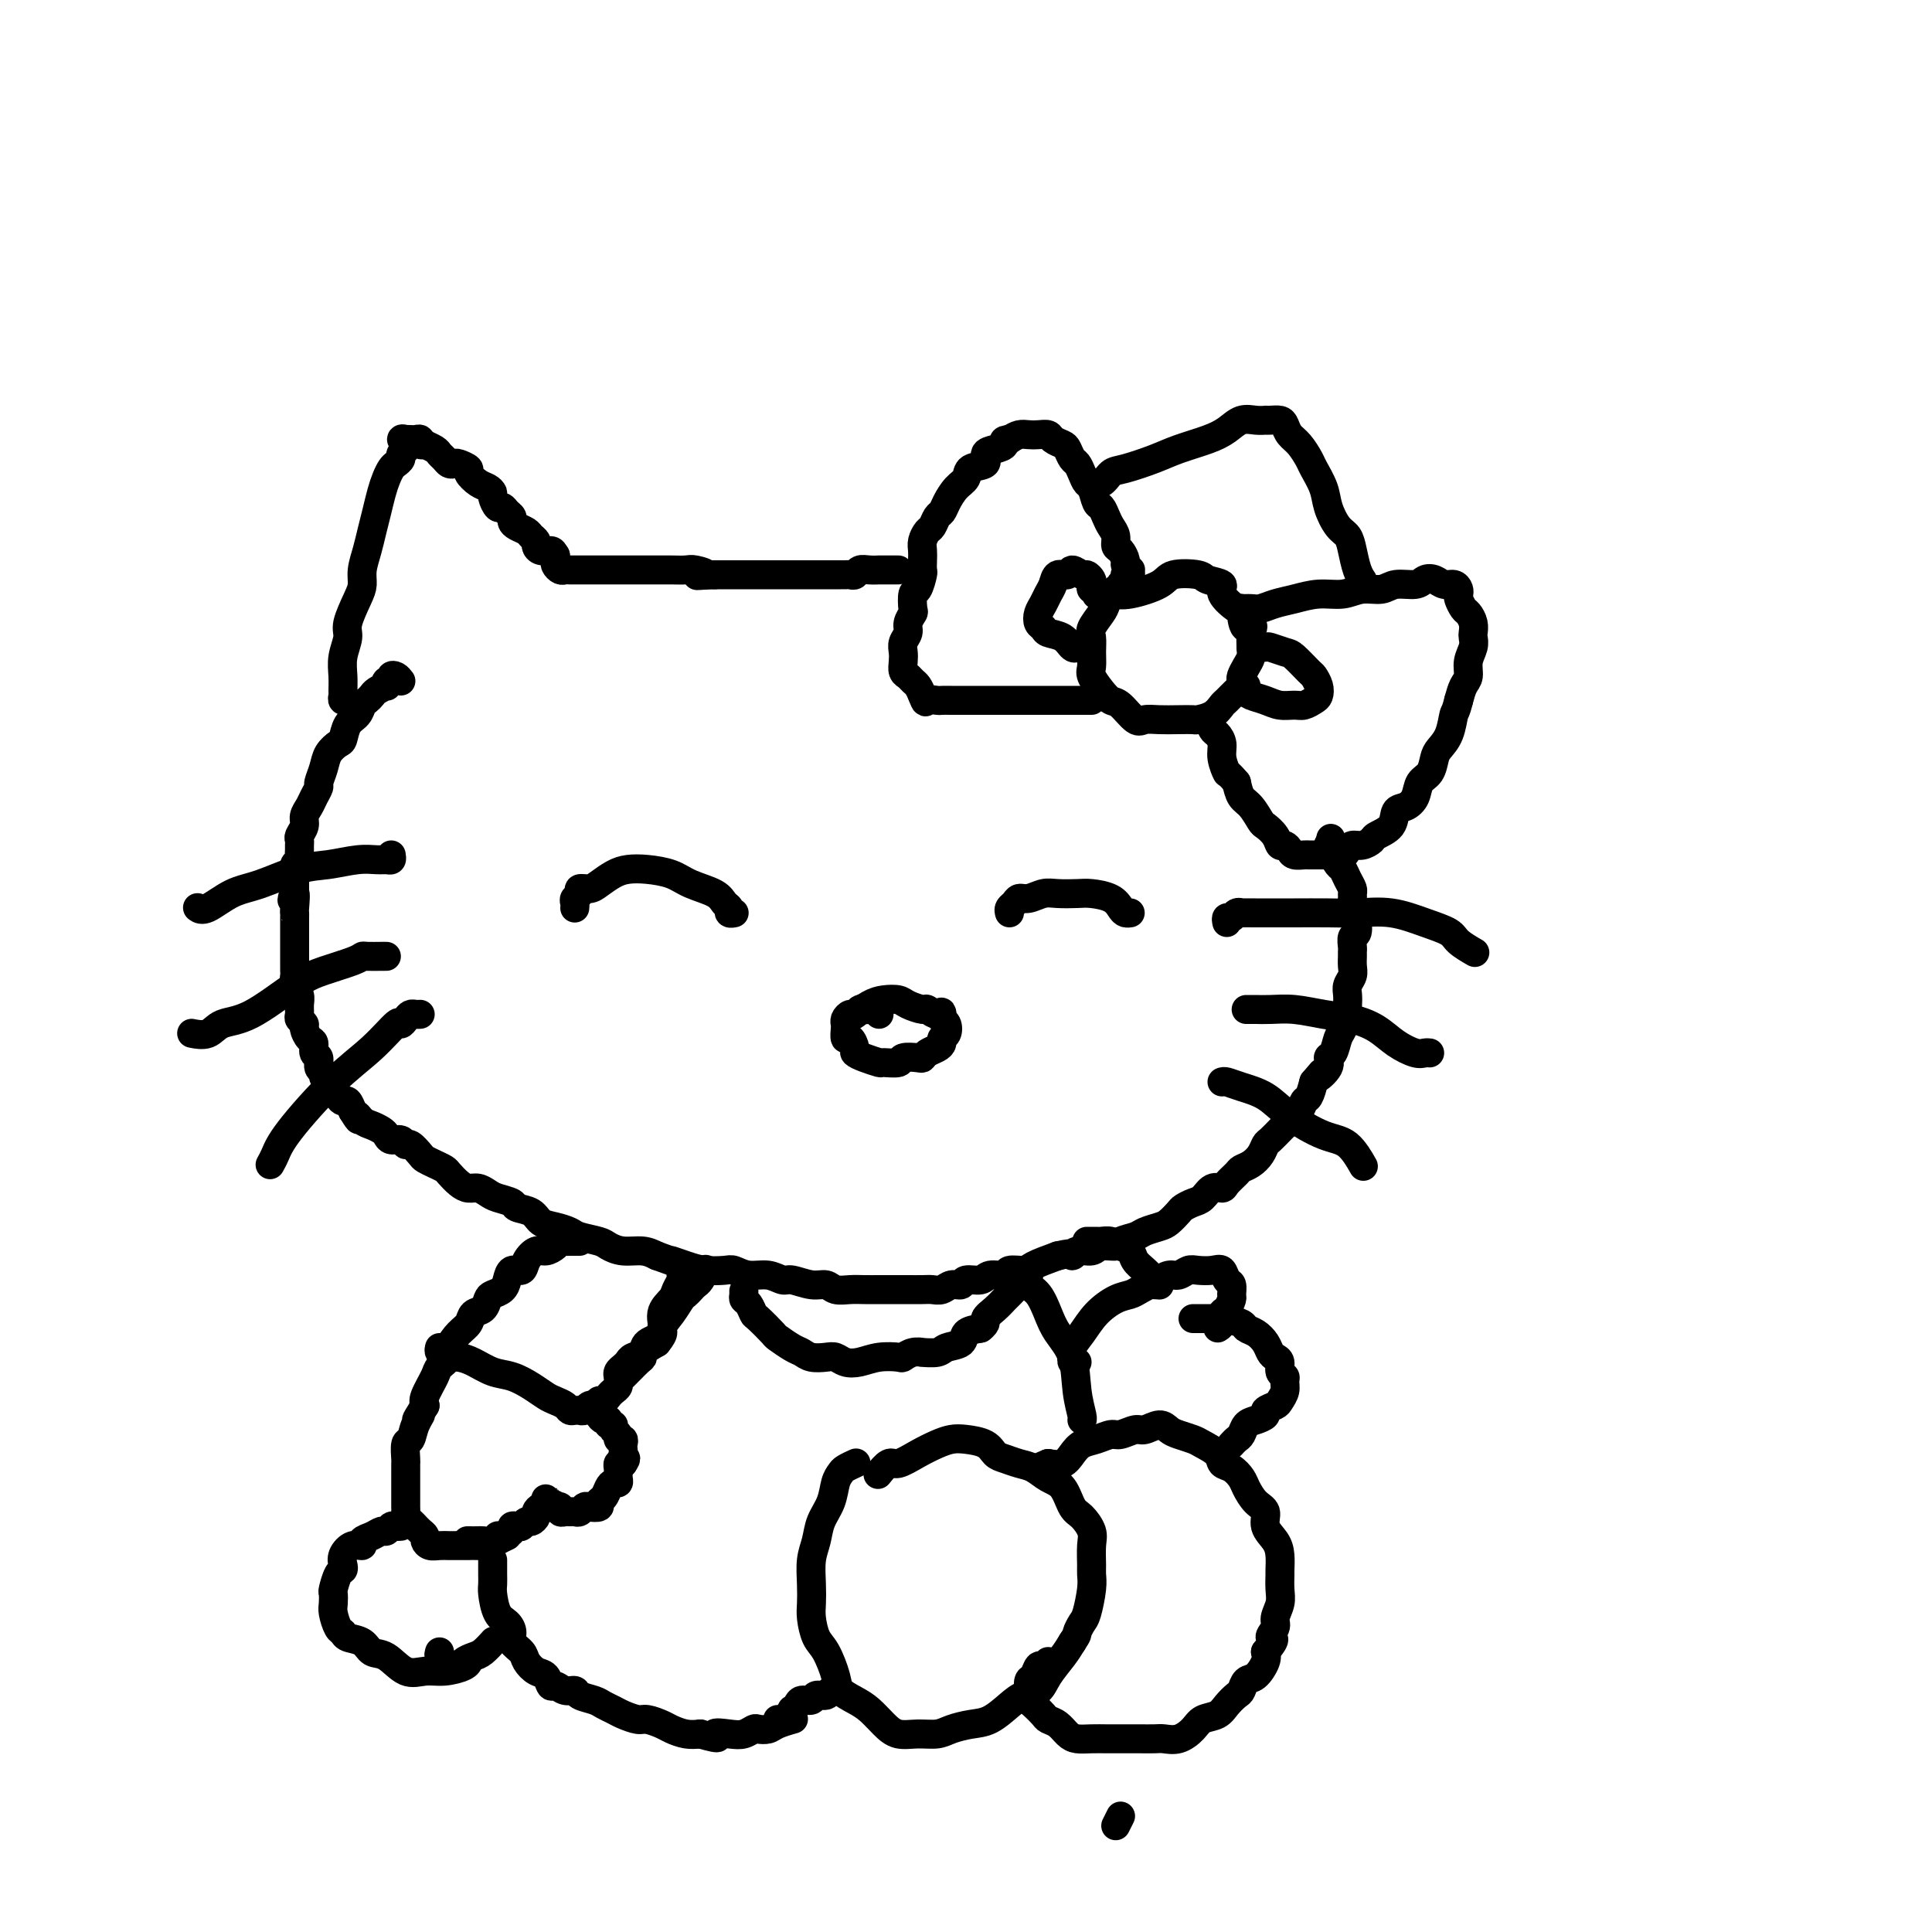 <svg viewBox='0 0 400 400' version='1.1' xmlns='http://www.w3.org/2000/svg' xmlns:xlink='http://www.w3.org/1999/xlink'><g fill='none' stroke='rgb(0,0,0)' stroke-width='6' stroke-linecap='round' stroke-linejoin='round'><path d='M233,121c-0.455,-0.122 -0.909,-0.245 -1,0c-0.091,0.245 0.183,0.856 0,1c-0.183,0.144 -0.821,-0.181 -1,0c-0.179,0.181 0.102,0.867 0,1c-0.102,0.133 -0.588,-0.289 -1,0c-0.412,0.289 -0.752,1.287 -1,2c-0.248,0.713 -0.406,1.139 -1,2c-0.594,0.861 -1.625,2.155 -2,3c-0.375,0.845 -0.095,1.241 0,2c0.095,0.759 0.003,1.881 0,3c-0.003,1.119 0.081,2.234 0,3c-0.081,0.766 -0.327,1.183 0,2c0.327,0.817 1.228,2.033 2,3c0.772,0.967 1.416,1.685 2,2c0.584,0.315 1.107,0.228 2,1c0.893,0.772 2.155,2.403 3,3c0.845,0.597 1.271,0.161 2,0c0.729,-0.161 1.760,-0.045 3,0c1.240,0.045 2.689,0.019 4,0c1.311,-0.019 2.483,-0.031 3,0c0.517,0.031 0.380,0.107 1,0c0.620,-0.107 1.998,-0.396 3,-1c1.002,-0.604 1.628,-1.524 2,-2c0.372,-0.476 0.491,-0.508 1,-1c0.509,-0.492 1.407,-1.444 2,-2c0.593,-0.556 0.881,-0.715 1,-1c0.119,-0.285 0.070,-0.694 0,-1c-0.070,-0.306 -0.163,-0.507 0,-1c0.163,-0.493 0.580,-1.276 1,-2c0.420,-0.724 0.844,-1.387 1,-2c0.156,-0.613 0.045,-1.175 0,-2c-0.045,-0.825 -0.022,-1.912 0,-3'/><path d='M259,131c1.069,-2.680 -0.257,-0.879 -1,-1c-0.743,-0.121 -0.903,-2.165 -1,-3c-0.097,-0.835 -0.130,-0.462 -1,-1c-0.870,-0.538 -2.576,-1.988 -3,-3c-0.424,-1.012 0.434,-1.586 0,-2c-0.434,-0.414 -2.160,-0.667 -3,-1c-0.840,-0.333 -0.793,-0.744 -2,-1c-1.207,-0.256 -3.669,-0.356 -5,0c-1.331,0.356 -1.532,1.168 -3,2c-1.468,0.832 -4.203,1.686 -6,2c-1.797,0.314 -2.656,0.090 -3,0c-0.344,-0.090 -0.172,-0.045 0,0'/><path d='M233,120c-0.116,-0.455 -0.231,-0.910 0,-1c0.231,-0.090 0.809,0.184 1,0c0.191,-0.184 -0.004,-0.827 0,-1c0.004,-0.173 0.207,0.123 0,0c-0.207,-0.123 -0.825,-0.666 -1,-1c-0.175,-0.334 0.094,-0.460 0,-1c-0.094,-0.540 -0.550,-1.495 -1,-2c-0.450,-0.505 -0.894,-0.559 -1,-1c-0.106,-0.441 0.126,-1.268 0,-2c-0.126,-0.732 -0.611,-1.370 -1,-2c-0.389,-0.630 -0.682,-1.253 -1,-2c-0.318,-0.747 -0.663,-1.617 -1,-2c-0.337,-0.383 -0.668,-0.278 -1,-1c-0.332,-0.722 -0.666,-2.273 -1,-3c-0.334,-0.727 -0.667,-0.632 -1,-1c-0.333,-0.368 -0.665,-1.198 -1,-2c-0.335,-0.802 -0.671,-1.577 -1,-2c-0.329,-0.423 -0.651,-0.495 -1,-1c-0.349,-0.505 -0.726,-1.442 -1,-2c-0.274,-0.558 -0.443,-0.738 -1,-1c-0.557,-0.262 -1.500,-0.607 -2,-1c-0.500,-0.393 -0.557,-0.835 -1,-1c-0.443,-0.165 -1.273,-0.055 -2,0c-0.727,0.055 -1.349,0.053 -2,0c-0.651,-0.053 -1.329,-0.158 -2,0c-0.671,0.158 -1.336,0.579 -2,1'/><path d='M209,91c-1.843,0.019 -0.949,0.568 -1,1c-0.051,0.432 -1.045,0.749 -2,1c-0.955,0.251 -1.869,0.436 -2,1c-0.131,0.564 0.522,1.505 0,2c-0.522,0.495 -2.220,0.542 -3,1c-0.780,0.458 -0.643,1.326 -1,2c-0.357,0.674 -1.209,1.154 -2,2c-0.791,0.846 -1.521,2.057 -2,3c-0.479,0.943 -0.706,1.618 -1,2c-0.294,0.382 -0.653,0.473 -1,1c-0.347,0.527 -0.681,1.492 -1,2c-0.319,0.508 -0.621,0.560 -1,1c-0.379,0.440 -0.833,1.267 -1,2c-0.167,0.733 -0.048,1.370 0,2c0.048,0.630 0.023,1.252 0,2c-0.023,0.748 -0.045,1.623 0,2c0.045,0.377 0.157,0.257 0,1c-0.157,0.743 -0.582,2.349 -1,3c-0.418,0.651 -0.829,0.348 -1,1c-0.171,0.652 -0.102,2.257 0,3c0.102,0.743 0.238,0.622 0,1c-0.238,0.378 -0.848,1.256 -1,2c-0.152,0.744 0.155,1.355 0,2c-0.155,0.645 -0.771,1.325 -1,2c-0.229,0.675 -0.073,1.347 0,2c0.073,0.653 0.061,1.287 0,2c-0.061,0.713 -0.171,1.503 0,2c0.171,0.497 0.623,0.700 1,1c0.377,0.300 0.678,0.696 1,1c0.322,0.304 0.663,0.515 1,1c0.337,0.485 0.668,1.242 1,2'/><path d='M191,144c0.734,1.928 0.570,1.249 1,1c0.430,-0.249 1.455,-0.067 2,0c0.545,0.067 0.610,0.018 1,0c0.390,-0.018 1.103,-0.005 2,0c0.897,0.005 1.976,0.001 3,0c1.024,-0.001 1.992,-0.000 3,0c1.008,0.000 2.055,0.000 3,0c0.945,-0.000 1.789,-0.000 3,0c1.211,0.000 2.790,0.000 4,0c1.210,-0.000 2.051,-0.000 3,0c0.949,0.000 2.006,0.000 3,0c0.994,-0.000 1.926,-0.000 3,0c1.074,0.000 2.289,0.000 3,0c0.711,-0.000 0.917,-0.000 1,0c0.083,0.000 0.041,0.000 0,0'/><path d='M257,127c0.049,-0.424 0.098,-0.849 0,-1c-0.098,-0.151 -0.345,-0.029 0,0c0.345,0.029 1.280,-0.035 2,0c0.720,0.035 1.224,0.168 2,0c0.776,-0.168 1.823,-0.638 3,-1c1.177,-0.362 2.482,-0.618 4,-1c1.518,-0.382 3.248,-0.891 5,-1c1.752,-0.109 3.527,0.182 5,0c1.473,-0.182 2.646,-0.837 4,-1c1.354,-0.163 2.891,0.165 4,0c1.109,-0.165 1.792,-0.825 3,-1c1.208,-0.175 2.943,0.134 4,0c1.057,-0.134 1.436,-0.713 2,-1c0.564,-0.287 1.314,-0.284 2,0c0.686,0.284 1.307,0.849 2,1c0.693,0.151 1.457,-0.110 2,0c0.543,0.110 0.866,0.592 1,1c0.134,0.408 0.078,0.742 0,1c-0.078,0.258 -0.179,0.440 0,1c0.179,0.560 0.636,1.497 1,2c0.364,0.503 0.634,0.571 1,1c0.366,0.429 0.826,1.220 1,2c0.174,0.780 0.061,1.550 0,2c-0.061,0.450 -0.072,0.581 0,1c0.072,0.419 0.226,1.126 0,2c-0.226,0.874 -0.834,1.915 -1,3c-0.166,1.085 0.109,2.215 0,3c-0.109,0.785 -0.603,1.224 -1,2c-0.397,0.776 -0.699,1.888 -1,3'/><path d='M302,145c-0.659,2.646 -0.805,2.260 -1,3c-0.195,0.740 -0.437,2.606 -1,4c-0.563,1.394 -1.445,2.316 -2,3c-0.555,0.684 -0.781,1.129 -1,2c-0.219,0.871 -0.430,2.168 -1,3c-0.570,0.832 -1.499,1.199 -2,2c-0.501,0.801 -0.576,2.036 -1,3c-0.424,0.964 -1.198,1.659 -2,2c-0.802,0.341 -1.632,0.330 -2,1c-0.368,0.670 -0.273,2.021 -1,3c-0.727,0.979 -2.275,1.586 -3,2c-0.725,0.414 -0.627,0.637 -1,1c-0.373,0.363 -1.217,0.868 -2,1c-0.783,0.132 -1.504,-0.108 -2,0c-0.496,0.108 -0.765,0.565 -1,1c-0.235,0.435 -0.434,0.849 -1,1c-0.566,0.151 -1.499,0.040 -2,0c-0.501,-0.040 -0.572,-0.010 -1,0c-0.428,0.010 -1.214,0.000 -2,0c-0.786,-0.000 -1.573,0.010 -2,0c-0.427,-0.010 -0.496,-0.040 -1,0c-0.504,0.040 -1.443,0.149 -2,0c-0.557,-0.149 -0.730,-0.555 -1,-1c-0.270,-0.445 -0.635,-0.929 -1,-1c-0.365,-0.071 -0.731,0.272 -1,0c-0.269,-0.272 -0.443,-1.160 -1,-2c-0.557,-0.840 -1.497,-1.631 -2,-2c-0.503,-0.369 -0.568,-0.315 -1,-1c-0.432,-0.685 -1.232,-2.107 -2,-3c-0.768,-0.893 -1.505,-1.255 -2,-2c-0.495,-0.745 -0.747,-1.872 -1,-3'/><path d='M256,162c-2.091,-2.477 -1.817,-1.671 -2,-2c-0.183,-0.329 -0.822,-1.794 -1,-3c-0.178,-1.206 0.106,-2.151 0,-3c-0.106,-0.849 -0.603,-1.600 -1,-2c-0.397,-0.400 -0.694,-0.447 -1,-1c-0.306,-0.553 -0.621,-1.610 -1,-2c-0.379,-0.390 -0.823,-0.111 -1,0c-0.177,0.111 -0.089,0.056 0,0'/><path d='M227,123c-0.030,0.120 -0.060,0.240 0,0c0.060,-0.240 0.209,-0.839 0,-1c-0.209,-0.161 -0.776,0.116 -1,0c-0.224,-0.116 -0.106,-0.624 0,-1c0.106,-0.376 0.198,-0.618 0,-1c-0.198,-0.382 -0.687,-0.903 -1,-1c-0.313,-0.097 -0.451,0.229 -1,0c-0.549,-0.229 -1.509,-1.012 -2,-1c-0.491,0.012 -0.513,0.818 -1,1c-0.487,0.182 -1.441,-0.261 -2,0c-0.559,0.261 -0.725,1.225 -1,2c-0.275,0.775 -0.659,1.359 -1,2c-0.341,0.641 -0.640,1.338 -1,2c-0.360,0.662 -0.780,1.289 -1,2c-0.220,0.711 -0.238,1.504 0,2c0.238,0.496 0.733,0.693 1,1c0.267,0.307 0.306,0.723 1,1c0.694,0.277 2.042,0.414 3,1c0.958,0.586 1.527,1.619 2,2c0.473,0.381 0.849,0.109 1,0c0.151,-0.109 0.075,-0.054 0,0'/><path d='M259,134c0.205,-0.008 0.410,-0.015 1,0c0.590,0.015 1.566,0.053 2,0c0.434,-0.053 0.325,-0.198 1,0c0.675,0.198 2.132,0.738 3,1c0.868,0.262 1.147,0.245 2,1c0.853,0.755 2.279,2.282 3,3c0.721,0.718 0.737,0.627 1,1c0.263,0.373 0.773,1.210 1,2c0.227,0.790 0.171,1.533 0,2c-0.171,0.467 -0.457,0.658 -1,1c-0.543,0.342 -1.343,0.835 -2,1c-0.657,0.165 -1.171,0.003 -2,0c-0.829,-0.003 -1.973,0.153 -3,0c-1.027,-0.153 -1.935,-0.616 -3,-1c-1.065,-0.384 -2.285,-0.691 -3,-1c-0.715,-0.309 -0.923,-0.622 -1,-1c-0.077,-0.378 -0.022,-0.822 0,-1c0.022,-0.178 0.011,-0.089 0,0'/><path d='M226,101c0.048,0.128 0.096,0.257 0,0c-0.096,-0.257 -0.336,-0.898 0,-1c0.336,-0.102 1.249,0.335 2,0c0.751,-0.335 1.341,-1.441 2,-2c0.659,-0.559 1.387,-0.572 3,-1c1.613,-0.428 4.112,-1.271 6,-2c1.888,-0.729 3.167,-1.344 5,-2c1.833,-0.656 4.222,-1.353 6,-2c1.778,-0.647 2.945,-1.245 4,-2c1.055,-0.755 1.997,-1.666 3,-2c1.003,-0.334 2.065,-0.090 3,0c0.935,0.090 1.742,0.026 2,0c0.258,-0.026 -0.034,-0.015 0,0c0.034,0.015 0.393,0.033 1,0c0.607,-0.033 1.462,-0.118 2,0c0.538,0.118 0.759,0.439 1,1c0.241,0.561 0.502,1.364 1,2c0.498,0.636 1.232,1.106 2,2c0.768,0.894 1.571,2.211 2,3c0.429,0.789 0.486,1.050 1,2c0.514,0.950 1.486,2.588 2,4c0.514,1.412 0.571,2.598 1,4c0.429,1.402 1.229,3.020 2,4c0.771,0.980 1.513,1.321 2,2c0.487,0.679 0.718,1.698 1,3c0.282,1.302 0.614,2.889 1,4c0.386,1.111 0.824,1.746 1,2c0.176,0.254 0.088,0.127 0,0'/><path d='M186,118c-0.373,0.000 -0.747,0.000 -1,0c-0.253,-0.000 -0.386,-0.001 -1,0c-0.614,0.001 -1.709,0.004 -2,0c-0.291,-0.004 0.220,-0.015 0,0c-0.220,0.015 -1.172,0.057 -2,0c-0.828,-0.057 -1.531,-0.211 -2,0c-0.469,0.211 -0.703,0.789 -1,1c-0.297,0.211 -0.657,0.057 -1,0c-0.343,-0.057 -0.668,-0.015 -1,0c-0.332,0.015 -0.670,0.004 -1,0c-0.330,-0.004 -0.652,-0.001 -1,0c-0.348,0.001 -0.722,0.000 -1,0c-0.278,-0.000 -0.460,-0.000 -1,0c-0.540,0.000 -1.439,0.000 -2,0c-0.561,-0.000 -0.783,-0.000 -1,0c-0.217,0.000 -0.429,0.000 -1,0c-0.571,-0.000 -1.500,-0.000 -2,0c-0.500,0.000 -0.571,0.000 -1,0c-0.429,-0.000 -1.216,-0.000 -2,0c-0.784,0.000 -1.566,0.000 -2,0c-0.434,-0.000 -0.520,-0.000 -1,0c-0.480,0.000 -1.352,0.000 -2,0c-0.648,-0.000 -1.071,-0.000 -2,0c-0.929,0.000 -2.366,0.000 -3,0c-0.634,-0.000 -0.467,-0.000 -1,0c-0.533,0.000 -1.767,0.000 -3,0'/><path d='M148,119c-6.231,0.215 -2.809,0.254 -2,0c0.809,-0.254 -0.994,-0.800 -2,-1c-1.006,-0.200 -1.214,-0.054 -2,0c-0.786,0.054 -2.150,0.014 -3,0c-0.850,-0.014 -1.186,-0.004 -2,0c-0.814,0.004 -2.105,0.001 -3,0c-0.895,-0.001 -1.395,-0.000 -2,0c-0.605,0.000 -1.314,0.000 -2,0c-0.686,-0.000 -1.348,-0.000 -2,0c-0.652,0.000 -1.293,0.000 -2,0c-0.707,-0.000 -1.481,0.000 -2,0c-0.519,-0.000 -0.783,-0.000 -1,0c-0.217,0.000 -0.387,0.000 -1,0c-0.613,-0.000 -1.670,-0.000 -2,0c-0.330,0.000 0.066,0.001 0,0c-0.066,-0.001 -0.596,-0.003 -1,0c-0.404,0.003 -0.683,0.012 -1,0c-0.317,-0.012 -0.673,-0.045 -1,0c-0.327,0.045 -0.624,0.167 -1,0c-0.376,-0.167 -0.832,-0.622 -1,-1c-0.168,-0.378 -0.048,-0.679 0,-1c0.048,-0.321 0.024,-0.660 0,-1'/><path d='M115,115c-0.432,-0.703 -0.511,-0.962 -1,-1c-0.489,-0.038 -1.387,0.145 -2,0c-0.613,-0.145 -0.941,-0.616 -1,-1c-0.059,-0.384 0.152,-0.680 0,-1c-0.152,-0.320 -0.667,-0.663 -1,-1c-0.333,-0.337 -0.485,-0.667 -1,-1c-0.515,-0.333 -1.395,-0.668 -2,-1c-0.605,-0.332 -0.935,-0.662 -1,-1c-0.065,-0.338 0.136,-0.686 0,-1c-0.136,-0.314 -0.610,-0.595 -1,-1c-0.390,-0.405 -0.695,-0.935 -1,-1c-0.305,-0.065 -0.609,0.334 -1,0c-0.391,-0.334 -0.869,-1.403 -1,-2c-0.131,-0.597 0.086,-0.723 0,-1c-0.086,-0.277 -0.475,-0.705 -1,-1c-0.525,-0.295 -1.187,-0.458 -2,-1c-0.813,-0.542 -1.776,-1.465 -2,-2c-0.224,-0.535 0.291,-0.682 0,-1c-0.291,-0.318 -1.388,-0.806 -2,-1c-0.612,-0.194 -0.740,-0.093 -1,0c-0.260,0.093 -0.652,0.179 -1,0c-0.348,-0.179 -0.653,-0.623 -1,-1c-0.347,-0.377 -0.738,-0.689 -1,-1c-0.262,-0.311 -0.395,-0.623 -1,-1c-0.605,-0.377 -1.682,-0.819 -2,-1c-0.318,-0.181 0.122,-0.101 0,0c-0.122,0.101 -0.806,0.223 -1,0c-0.194,-0.223 0.103,-0.792 0,-1c-0.103,-0.208 -0.605,-0.056 -1,0c-0.395,0.056 -0.684,0.016 -1,0c-0.316,-0.016 -0.658,-0.008 -1,0'/><path d='M84,91c-1.703,-0.550 -0.460,0.573 0,1c0.460,0.427 0.138,0.156 0,0c-0.138,-0.156 -0.093,-0.196 0,0c0.093,0.196 0.232,0.629 0,1c-0.232,0.371 -0.836,0.679 -1,1c-0.164,0.321 0.111,0.654 0,1c-0.111,0.346 -0.607,0.703 -1,1c-0.393,0.297 -0.683,0.533 -1,1c-0.317,0.467 -0.662,1.167 -1,2c-0.338,0.833 -0.669,1.801 -1,3c-0.331,1.199 -0.663,2.628 -1,4c-0.337,1.372 -0.681,2.686 -1,4c-0.319,1.314 -0.615,2.628 -1,4c-0.385,1.372 -0.859,2.803 -1,4c-0.141,1.197 0.049,2.161 0,3c-0.049,0.839 -0.339,1.554 -1,3c-0.661,1.446 -1.694,3.624 -2,5c-0.306,1.376 0.114,1.951 0,3c-0.114,1.049 -0.764,2.572 -1,4c-0.236,1.428 -0.060,2.761 0,4c0.060,1.239 0.002,2.385 0,3c-0.002,0.615 0.051,0.701 0,1c-0.051,0.299 -0.206,0.811 0,1c0.206,0.189 0.773,0.054 1,0c0.227,-0.054 0.113,-0.027 0,0'/><path d='M83,141c-0.302,-0.390 -0.603,-0.780 -1,-1c-0.397,-0.220 -0.889,-0.270 -1,0c-0.111,0.270 0.160,0.860 0,1c-0.160,0.140 -0.750,-0.170 -1,0c-0.250,0.170 -0.161,0.819 0,1c0.161,0.181 0.394,-0.107 0,0c-0.394,0.107 -1.414,0.609 -2,1c-0.586,0.391 -0.738,0.670 -1,1c-0.262,0.330 -0.634,0.712 -1,1c-0.366,0.288 -0.727,0.482 -1,1c-0.273,0.518 -0.458,1.359 -1,2c-0.542,0.641 -1.440,1.080 -2,2c-0.560,0.920 -0.781,2.320 -1,3c-0.219,0.680 -0.436,0.640 -1,1c-0.564,0.360 -1.475,1.122 -2,2c-0.525,0.878 -0.665,1.873 -1,3c-0.335,1.127 -0.864,2.385 -1,3c-0.136,0.615 0.122,0.587 0,1c-0.122,0.413 -0.625,1.266 -1,2c-0.375,0.734 -0.622,1.348 -1,2c-0.378,0.652 -0.886,1.340 -1,2c-0.114,0.660 0.166,1.290 0,2c-0.166,0.710 -0.777,1.500 -1,2c-0.223,0.500 -0.059,0.711 0,1c0.059,0.289 0.012,0.654 0,1c-0.012,0.346 0.011,0.671 0,1c-0.011,0.329 -0.055,0.662 0,1c0.055,0.338 0.211,0.682 0,1c-0.211,0.318 -0.789,0.609 -1,1c-0.211,0.391 -0.057,0.881 0,1c0.057,0.119 0.015,-0.133 0,0c-0.015,0.133 -0.004,0.651 0,1c0.004,0.349 0.001,0.528 0,1c-0.001,0.472 -0.001,1.236 0,2'/><path d='M61,184c-1.083,4.391 -0.290,1.368 0,1c0.290,-0.368 0.078,1.918 0,3c-0.078,1.082 -0.021,0.961 0,1c0.021,0.039 0.006,0.237 0,1c-0.006,0.763 -0.002,2.092 0,3c0.002,0.908 0.001,1.394 0,2c-0.001,0.606 -0.001,1.331 0,2c0.001,0.669 0.004,1.281 0,2c-0.004,0.719 -0.015,1.543 0,2c0.015,0.457 0.057,0.546 0,1c-0.057,0.454 -0.212,1.273 0,2c0.212,0.727 0.793,1.361 1,2c0.207,0.639 0.041,1.283 0,2c-0.041,0.717 0.044,1.505 0,2c-0.044,0.495 -0.218,0.695 0,1c0.218,0.305 0.828,0.716 1,1c0.172,0.284 -0.093,0.442 0,1c0.093,0.558 0.546,1.515 1,2c0.454,0.485 0.910,0.497 1,1c0.090,0.503 -0.187,1.497 0,2c0.187,0.503 0.838,0.516 1,1c0.162,0.484 -0.164,1.438 0,2c0.164,0.562 0.817,0.731 1,1c0.183,0.269 -0.106,0.636 0,1c0.106,0.364 0.606,0.723 1,1c0.394,0.277 0.683,0.472 1,1c0.317,0.528 0.662,1.389 1,2c0.338,0.611 0.668,0.972 1,1c0.332,0.028 0.666,-0.278 1,0c0.334,0.278 0.667,1.139 1,2'/><path d='M73,230c1.892,3.118 1.123,1.412 1,1c-0.123,-0.412 0.400,0.468 1,1c0.600,0.532 1.278,0.716 2,1c0.722,0.284 1.489,0.669 2,1c0.511,0.331 0.766,0.609 1,1c0.234,0.391 0.448,0.896 1,1c0.552,0.104 1.443,-0.194 2,0c0.557,0.194 0.782,0.878 1,1c0.218,0.122 0.430,-0.318 1,0c0.570,0.318 1.500,1.394 2,2c0.500,0.606 0.571,0.743 1,1c0.429,0.257 1.217,0.633 2,1c0.783,0.367 1.561,0.724 2,1c0.439,0.276 0.541,0.469 1,1c0.459,0.531 1.276,1.399 2,2c0.724,0.601 1.354,0.934 2,1c0.646,0.066 1.309,-0.137 2,0c0.691,0.137 1.410,0.613 2,1c0.590,0.387 1.049,0.685 2,1c0.951,0.315 2.393,0.648 3,1c0.607,0.352 0.379,0.724 1,1c0.621,0.276 2.089,0.455 3,1c0.911,0.545 1.263,1.455 2,2c0.737,0.545 1.859,0.723 3,1c1.141,0.277 2.299,0.653 3,1c0.701,0.347 0.943,0.667 2,1c1.057,0.333 2.930,0.680 4,1c1.070,0.320 1.338,0.611 2,1c0.662,0.389 1.717,0.874 3,1c1.283,0.126 2.795,-0.107 4,0c1.205,0.107 2.102,0.553 3,1'/><path d='M136,260c6.889,2.502 3.613,1.258 3,1c-0.613,-0.258 1.437,0.471 3,1c1.563,0.529 2.638,0.859 4,1c1.362,0.141 3.013,0.094 4,0c0.987,-0.094 1.312,-0.237 2,0c0.688,0.237 1.738,0.852 3,1c1.262,0.148 2.737,-0.172 4,0c1.263,0.172 2.315,0.834 3,1c0.685,0.166 1.001,-0.166 2,0c0.999,0.166 2.679,0.829 4,1c1.321,0.171 2.283,-0.150 3,0c0.717,0.150 1.189,0.772 2,1c0.811,0.228 1.961,0.061 3,0c1.039,-0.061 1.968,-0.016 3,0c1.032,0.016 2.167,0.004 3,0c0.833,-0.004 1.364,-0.001 2,0c0.636,0.001 1.378,0.001 2,0c0.622,-0.001 1.125,-0.004 2,0c0.875,0.004 2.123,0.016 3,0c0.877,-0.016 1.385,-0.061 2,0c0.615,0.061 1.338,0.228 2,0c0.662,-0.228 1.264,-0.850 2,-1c0.736,-0.150 1.606,0.171 2,0c0.394,-0.171 0.313,-0.834 1,-1c0.687,-0.166 2.142,0.166 3,0c0.858,-0.166 1.120,-0.831 2,-1c0.880,-0.169 2.380,0.159 3,0c0.620,-0.159 0.362,-0.806 1,-1c0.638,-0.194 2.172,0.063 3,0c0.828,-0.063 0.951,-0.447 2,-1c1.049,-0.553 3.025,-1.277 5,-2'/><path d='M219,260c4.375,-1.018 3.313,-0.062 3,0c-0.313,0.062 0.124,-0.771 1,-1c0.876,-0.229 2.192,0.146 3,0c0.808,-0.146 1.107,-0.813 2,-1c0.893,-0.187 2.379,0.104 3,0c0.621,-0.104 0.379,-0.604 1,-1c0.621,-0.396 2.107,-0.687 3,-1c0.893,-0.313 1.194,-0.647 2,-1c0.806,-0.353 2.117,-0.725 3,-1c0.883,-0.275 1.339,-0.454 2,-1c0.661,-0.546 1.528,-1.461 2,-2c0.472,-0.539 0.550,-0.704 1,-1c0.450,-0.296 1.271,-0.722 2,-1c0.729,-0.278 1.365,-0.407 2,-1c0.635,-0.593 1.269,-1.651 2,-2c0.731,-0.349 1.561,0.009 2,0c0.439,-0.009 0.489,-0.386 1,-1c0.511,-0.614 1.485,-1.464 2,-2c0.515,-0.536 0.571,-0.759 1,-1c0.429,-0.241 1.232,-0.502 2,-1c0.768,-0.498 1.501,-1.233 2,-2c0.499,-0.767 0.763,-1.567 1,-2c0.237,-0.433 0.449,-0.500 1,-1c0.551,-0.500 1.443,-1.433 2,-2c0.557,-0.567 0.779,-0.766 1,-1c0.221,-0.234 0.440,-0.502 1,-1c0.560,-0.498 1.459,-1.226 2,-2c0.541,-0.774 0.723,-1.593 1,-2c0.277,-0.407 0.651,-0.402 1,-1c0.349,-0.598 0.675,-1.799 1,-3'/><path d='M272,224c2.886,-3.385 1.102,-1.348 1,-1c-0.102,0.348 1.478,-0.994 2,-2c0.522,-1.006 -0.014,-1.678 0,-2c0.014,-0.322 0.578,-0.296 1,-1c0.422,-0.704 0.701,-2.138 1,-3c0.299,-0.862 0.616,-1.151 1,-2c0.384,-0.849 0.834,-2.258 1,-3c0.166,-0.742 0.048,-0.818 0,-1c-0.048,-0.182 -0.027,-0.471 0,-1c0.027,-0.529 0.060,-1.297 0,-2c-0.060,-0.703 -0.212,-1.340 0,-2c0.212,-0.660 0.789,-1.341 1,-2c0.211,-0.659 0.055,-1.294 0,-2c-0.055,-0.706 -0.011,-1.482 0,-2c0.011,-0.518 -0.011,-0.776 0,-1c0.011,-0.224 0.057,-0.413 0,-1c-0.057,-0.587 -0.215,-1.571 0,-2c0.215,-0.429 0.804,-0.304 1,-1c0.196,-0.696 -0.000,-2.214 0,-3c0.000,-0.786 0.197,-0.840 0,-1c-0.197,-0.160 -0.788,-0.427 -1,-1c-0.212,-0.573 -0.046,-1.453 0,-2c0.046,-0.547 -0.029,-0.761 0,-1c0.029,-0.239 0.161,-0.502 0,-1c-0.161,-0.498 -0.616,-1.233 -1,-2c-0.384,-0.767 -0.696,-1.568 -1,-2c-0.304,-0.432 -0.601,-0.494 -1,-1c-0.399,-0.506 -0.901,-1.455 -1,-2c-0.099,-0.545 0.204,-0.685 0,-1c-0.204,-0.315 -0.915,-0.804 -1,-1c-0.085,-0.196 0.458,-0.098 1,0'/><path d='M276,175c-0.833,-2.500 -0.417,-1.250 0,0'/><path d='M254,191c-0.092,-0.453 -0.185,-0.906 0,-1c0.185,-0.094 0.647,0.171 1,0c0.353,-0.171 0.596,-0.778 1,-1c0.404,-0.222 0.969,-0.059 1,0c0.031,0.059 -0.471,0.016 0,0c0.471,-0.016 1.915,-0.004 3,0c1.085,0.004 1.810,-0.001 3,0c1.190,0.001 2.844,0.006 5,0c2.156,-0.006 4.812,-0.024 7,0c2.188,0.024 3.908,0.089 6,0c2.092,-0.089 4.558,-0.332 7,0c2.442,0.332 4.862,1.238 7,2c2.138,0.762 3.996,1.379 5,2c1.004,0.621 1.155,1.244 2,2c0.845,0.756 2.384,1.645 3,2c0.616,0.355 0.308,0.178 0,0'/><path d='M258,209c0.370,0.002 0.740,0.004 1,0c0.260,-0.004 0.410,-0.013 1,0c0.590,0.013 1.620,0.047 3,0c1.380,-0.047 3.110,-0.175 5,0c1.890,0.175 3.942,0.653 6,1c2.058,0.347 4.124,0.562 6,1c1.876,0.438 3.564,1.098 5,2c1.436,0.902 2.620,2.046 4,3c1.380,0.954 2.958,1.720 4,2c1.042,0.280 1.550,0.075 2,0c0.450,-0.075 0.843,-0.022 1,0c0.157,0.022 0.079,0.011 0,0'/><path d='M253,224c0.207,-0.077 0.414,-0.154 1,0c0.586,0.154 1.553,0.538 3,1c1.447,0.462 3.376,1.000 5,2c1.624,1.000 2.943,2.461 5,4c2.057,1.539 4.850,3.155 7,4c2.150,0.845 3.656,0.920 5,2c1.344,1.080 2.527,3.166 3,4c0.473,0.834 0.237,0.417 0,0'/><path d='M81,177c0.074,0.425 0.149,0.849 0,1c-0.149,0.151 -0.521,0.027 -1,0c-0.479,-0.027 -1.064,0.041 -2,0c-0.936,-0.041 -2.223,-0.192 -4,0c-1.777,0.192 -4.044,0.728 -6,1c-1.956,0.272 -3.600,0.279 -6,1c-2.400,0.721 -5.558,2.154 -8,3c-2.442,0.846 -4.170,1.103 -6,2c-1.830,0.897 -3.762,2.434 -5,3c-1.238,0.566 -1.782,0.162 -2,0c-0.218,-0.162 -0.109,-0.081 0,0'/><path d='M80,198c-0.108,-0.005 -0.215,-0.009 -1,0c-0.785,0.009 -2.246,0.033 -3,0c-0.754,-0.033 -0.801,-0.121 -1,0c-0.199,0.121 -0.549,0.451 -2,1c-1.451,0.549 -4.001,1.318 -6,2c-1.999,0.682 -3.447,1.279 -6,3c-2.553,1.721 -6.212,4.566 -9,6c-2.788,1.434 -4.706,1.457 -6,2c-1.294,0.543 -1.964,1.608 -3,2c-1.036,0.392 -2.439,0.112 -3,0c-0.561,-0.112 -0.281,-0.056 0,0'/><path d='M87,210c-0.332,0.020 -0.664,0.040 -1,0c-0.336,-0.040 -0.678,-0.140 -1,0c-0.322,0.140 -0.626,0.521 -1,1c-0.374,0.479 -0.817,1.058 -1,1c-0.183,-0.058 -0.104,-0.752 -1,0c-0.896,0.752 -2.766,2.951 -5,5c-2.234,2.049 -4.834,3.947 -8,7c-3.166,3.053 -6.900,7.262 -9,10c-2.100,2.738 -2.565,4.006 -3,5c-0.435,0.994 -0.838,1.712 -1,2c-0.162,0.288 -0.081,0.144 0,0'/><path d='M119,188c0.034,-0.331 0.068,-0.663 0,-1c-0.068,-0.337 -0.237,-0.681 0,-1c0.237,-0.319 0.882,-0.614 1,-1c0.118,-0.386 -0.289,-0.864 0,-1c0.289,-0.136 1.276,0.068 2,0c0.724,-0.068 1.187,-0.408 2,-1c0.813,-0.592 1.976,-1.435 3,-2c1.024,-0.565 1.910,-0.853 3,-1c1.090,-0.147 2.386,-0.152 4,0c1.614,0.152 3.547,0.460 5,1c1.453,0.540 2.427,1.311 4,2c1.573,0.689 3.746,1.295 5,2c1.254,0.705 1.590,1.509 2,2c0.410,0.491 0.893,0.668 1,1c0.107,0.332 -0.164,0.820 0,1c0.164,0.180 0.761,0.051 1,0c0.239,-0.051 0.119,-0.026 0,0'/><path d='M209,189c-0.094,-0.342 -0.188,-0.684 0,-1c0.188,-0.316 0.657,-0.607 1,-1c0.343,-0.393 0.560,-0.890 1,-1c0.440,-0.110 1.103,0.166 2,0c0.897,-0.166 2.029,-0.775 3,-1c0.971,-0.225 1.780,-0.068 3,0c1.220,0.068 2.852,0.046 4,0c1.148,-0.046 1.814,-0.118 3,0c1.186,0.118 2.892,0.424 4,1c1.108,0.576 1.616,1.422 2,2c0.384,0.578 0.642,0.886 1,1c0.358,0.114 0.817,0.032 1,0c0.183,-0.032 0.092,-0.016 0,0'/><path d='M182,210c-0.024,-0.422 -0.048,-0.845 0,-1c0.048,-0.155 0.168,-0.043 0,0c-0.168,0.043 -0.622,0.015 -1,0c-0.378,-0.015 -0.678,-0.019 -1,0c-0.322,0.019 -0.664,0.061 -1,0c-0.336,-0.061 -0.664,-0.223 -1,0c-0.336,0.223 -0.678,0.832 -1,1c-0.322,0.168 -0.623,-0.105 -1,0c-0.377,0.105 -0.830,0.587 -1,1c-0.170,0.413 -0.055,0.759 0,1c0.055,0.241 0.052,0.379 0,1c-0.052,0.621 -0.153,1.724 0,2c0.153,0.276 0.560,-0.276 1,0c0.440,0.276 0.914,1.380 1,2c0.086,0.620 -0.215,0.756 0,1c0.215,0.244 0.944,0.598 2,1c1.056,0.402 2.437,0.854 3,1c0.563,0.146 0.308,-0.013 1,0c0.692,0.013 2.331,0.197 3,0c0.669,-0.197 0.368,-0.774 1,-1c0.632,-0.226 2.198,-0.102 3,0c0.802,0.102 0.841,0.182 1,0c0.159,-0.182 0.438,-0.625 1,-1c0.562,-0.375 1.405,-0.682 2,-1c0.595,-0.318 0.940,-0.649 1,-1c0.060,-0.351 -0.166,-0.724 0,-1c0.166,-0.276 0.725,-0.455 1,-1c0.275,-0.545 0.266,-1.454 0,-2c-0.266,-0.546 -0.790,-0.727 -1,-1c-0.210,-0.273 -0.105,-0.636 0,-1'/><path d='M195,210c0.045,-1.019 -0.343,-0.066 -1,0c-0.657,0.066 -1.583,-0.753 -2,-1c-0.417,-0.247 -0.327,0.079 -1,0c-0.673,-0.079 -2.111,-0.564 -3,-1c-0.889,-0.436 -1.230,-0.824 -2,-1c-0.770,-0.176 -1.969,-0.140 -3,0c-1.031,0.140 -1.893,0.384 -3,1c-1.107,0.616 -2.459,1.605 -3,2c-0.541,0.395 -0.270,0.198 0,0'/><path d='M154,268c-0.006,-0.509 -0.012,-1.019 0,-1c0.012,0.019 0.043,0.566 0,1c-0.043,0.434 -0.158,0.754 0,1c0.158,0.246 0.590,0.418 1,1c0.410,0.582 0.799,1.574 1,2c0.201,0.426 0.214,0.285 1,1c0.786,0.715 2.345,2.286 3,3c0.655,0.714 0.406,0.570 1,1c0.594,0.430 2.032,1.435 3,2c0.968,0.565 1.466,0.691 2,1c0.534,0.309 1.104,0.802 2,1c0.896,0.198 2.118,0.102 3,0c0.882,-0.102 1.424,-0.210 2,0c0.576,0.210 1.186,0.737 2,1c0.814,0.263 1.831,0.263 3,0c1.169,-0.263 2.489,-0.788 4,-1c1.511,-0.212 3.211,-0.110 4,0c0.789,0.110 0.666,0.226 1,0c0.334,-0.226 1.124,-0.796 2,-1c0.876,-0.204 1.839,-0.043 2,0c0.161,0.043 -0.481,-0.034 0,0c0.481,0.034 2.085,0.178 3,0c0.915,-0.178 1.142,-0.676 2,-1c0.858,-0.324 2.346,-0.472 3,-1c0.654,-0.528 0.472,-1.437 1,-2c0.528,-0.563 1.764,-0.782 3,-1'/><path d='M203,275c1.528,-1.135 0.847,-1.474 1,-2c0.153,-0.526 1.141,-1.240 2,-2c0.859,-0.760 1.589,-1.566 2,-2c0.411,-0.434 0.502,-0.495 1,-1c0.498,-0.505 1.401,-1.455 2,-2c0.599,-0.545 0.892,-0.685 1,-1c0.108,-0.315 0.031,-0.804 0,-1c-0.031,-0.196 -0.015,-0.098 0,0'/><path d='M120,257c-0.333,0.002 -0.666,0.003 -1,0c-0.334,-0.003 -0.670,-0.011 -1,0c-0.330,0.011 -0.654,0.040 -1,0c-0.346,-0.040 -0.712,-0.149 -1,0c-0.288,0.149 -0.496,0.556 -1,1c-0.504,0.444 -1.305,0.927 -2,1c-0.695,0.073 -1.286,-0.262 -2,0c-0.714,0.262 -1.552,1.120 -2,2c-0.448,0.880 -0.505,1.780 -1,2c-0.495,0.220 -1.428,-0.240 -2,0c-0.572,0.240 -0.782,1.182 -1,2c-0.218,0.818 -0.444,1.514 -1,2c-0.556,0.486 -1.444,0.763 -2,1c-0.556,0.237 -0.781,0.432 -1,1c-0.219,0.568 -0.431,1.507 -1,2c-0.569,0.493 -1.496,0.541 -2,1c-0.504,0.459 -0.587,1.331 -1,2c-0.413,0.669 -1.156,1.136 -2,2c-0.844,0.864 -1.789,2.126 -2,3c-0.211,0.874 0.311,1.361 0,2c-0.311,0.639 -1.454,1.429 -2,2c-0.546,0.571 -0.493,0.923 -1,2c-0.507,1.077 -1.573,2.879 -2,4c-0.427,1.121 -0.213,1.560 0,2'/><path d='M88,291c-2.962,4.711 -1.368,2.488 -1,2c0.368,-0.488 -0.490,0.758 -1,2c-0.510,1.242 -0.673,2.480 -1,3c-0.327,0.520 -0.820,0.323 -1,1c-0.180,0.677 -0.048,2.228 0,3c0.048,0.772 0.013,0.765 0,1c-0.013,0.235 -0.003,0.711 0,1c0.003,0.289 0.001,0.391 0,1c-0.001,0.609 -0.000,1.725 0,2c0.000,0.275 0.000,-0.291 0,0c-0.000,0.291 -0.001,1.440 0,2c0.001,0.560 0.003,0.531 0,1c-0.003,0.469 -0.011,1.436 0,2c0.011,0.564 0.041,0.725 0,1c-0.041,0.275 -0.152,0.665 0,1c0.152,0.335 0.566,0.615 1,1c0.434,0.385 0.886,0.877 1,1c0.114,0.123 -0.111,-0.121 0,0c0.111,0.121 0.557,0.607 1,1c0.443,0.393 0.881,0.694 1,1c0.119,0.306 -0.082,0.618 0,1c0.082,0.382 0.447,0.834 1,1c0.553,0.166 1.295,0.044 2,0c0.705,-0.044 1.372,-0.012 2,0c0.628,0.012 1.218,0.004 2,0c0.782,-0.004 1.757,-0.004 2,0c0.243,0.004 -0.244,0.012 0,0c0.244,-0.012 1.220,-0.044 2,0c0.780,0.044 1.364,0.166 2,0c0.636,-0.166 1.325,-0.619 2,-1c0.675,-0.381 1.338,-0.691 2,-1'/><path d='M97,319c-0.210,-0.002 -0.421,-0.005 0,0c0.421,0.005 1.473,0.016 2,0c0.527,-0.016 0.527,-0.060 1,0c0.473,0.060 1.418,0.223 2,0c0.582,-0.223 0.800,-0.830 1,-1c0.200,-0.170 0.382,0.099 1,0c0.618,-0.099 1.671,-0.566 2,-1c0.329,-0.434 -0.067,-0.833 0,-1c0.067,-0.167 0.596,-0.100 1,0c0.404,0.100 0.682,0.234 1,0c0.318,-0.234 0.676,-0.837 1,-1c0.324,-0.163 0.612,0.115 1,0c0.388,-0.115 0.874,-0.622 1,-1c0.126,-0.378 -0.110,-0.628 0,-1c0.110,-0.372 0.565,-0.867 1,-1c0.435,-0.133 0.849,0.097 1,0c0.151,-0.097 0.041,-0.521 0,-1c-0.041,-0.479 -0.011,-1.014 0,-1c0.011,0.014 0.003,0.575 0,1c-0.003,0.425 -0.002,0.712 0,1'/><path d='M113,312c2.719,-1.083 1.517,-0.291 1,0c-0.517,0.291 -0.350,0.082 0,0c0.350,-0.082 0.881,-0.036 1,0c0.119,0.036 -0.175,0.062 0,0c0.175,-0.062 0.821,-0.213 1,0c0.179,0.213 -0.107,0.790 0,1c0.107,0.210 0.606,0.053 1,0c0.394,-0.053 0.682,-0.000 1,0c0.318,0.000 0.667,-0.052 1,0c0.333,0.052 0.649,0.207 1,0c0.351,-0.207 0.738,-0.775 1,-1c0.262,-0.225 0.399,-0.105 1,0c0.601,0.105 1.666,0.196 2,0c0.334,-0.196 -0.065,-0.679 0,-1c0.065,-0.321 0.592,-0.481 1,-1c0.408,-0.519 0.698,-1.396 1,-2c0.302,-0.604 0.617,-0.935 1,-1c0.383,-0.065 0.834,0.137 1,0c0.166,-0.137 0.047,-0.611 0,-1c-0.047,-0.389 -0.023,-0.692 0,-1c0.023,-0.308 0.045,-0.621 0,-1c-0.045,-0.379 -0.156,-0.822 0,-1c0.156,-0.178 0.578,-0.089 1,0'/><path d='M129,303c1.083,-1.571 0.291,-0.999 0,-1c-0.291,-0.001 -0.082,-0.574 0,-1c0.082,-0.426 0.037,-0.706 0,-1c-0.037,-0.294 -0.067,-0.603 0,-1c0.067,-0.397 0.229,-0.881 0,-1c-0.229,-0.119 -0.850,0.127 -1,0c-0.150,-0.127 0.171,-0.626 0,-1c-0.171,-0.374 -0.833,-0.621 -1,-1c-0.167,-0.379 0.162,-0.889 0,-1c-0.162,-0.111 -0.814,0.177 -1,0c-0.186,-0.177 0.094,-0.821 0,-1c-0.094,-0.179 -0.562,0.106 -1,0c-0.438,-0.106 -0.846,-0.602 -1,-1c-0.154,-0.398 -0.052,-0.698 0,-1c0.052,-0.302 0.055,-0.606 0,-1c-0.055,-0.394 -0.169,-0.879 0,-1c0.169,-0.121 0.619,0.122 1,0c0.381,-0.122 0.692,-0.608 1,-1c0.308,-0.392 0.615,-0.690 1,-1c0.385,-0.310 0.850,-0.632 1,-1c0.150,-0.368 -0.015,-0.780 0,-1c0.015,-0.220 0.208,-0.247 1,-1c0.792,-0.753 2.181,-2.233 3,-3c0.819,-0.767 1.067,-0.822 1,-1c-0.067,-0.178 -0.448,-0.479 0,-1c0.448,-0.521 1.724,-1.260 3,-2'/><path d='M136,278c1.991,-2.399 0.967,-2.397 1,-3c0.033,-0.603 1.122,-1.811 2,-3c0.878,-1.189 1.544,-2.359 2,-3c0.456,-0.641 0.700,-0.754 1,-1c0.300,-0.246 0.655,-0.626 1,-1c0.345,-0.374 0.681,-0.741 1,-1c0.319,-0.259 0.622,-0.410 1,-1c0.378,-0.590 0.833,-1.620 1,-2c0.167,-0.380 0.048,-0.108 0,0c-0.048,0.108 -0.024,0.054 0,0'/><path d='M91,279c-0.094,0.311 -0.189,0.621 0,1c0.189,0.379 0.661,0.826 1,1c0.339,0.174 0.544,0.073 1,0c0.456,-0.073 1.164,-0.119 2,0c0.836,0.119 1.799,0.403 3,1c1.201,0.597 2.639,1.508 4,2c1.361,0.492 2.644,0.565 4,1c1.356,0.435 2.783,1.231 4,2c1.217,0.769 2.224,1.513 3,2c0.776,0.487 1.322,0.719 2,1c0.678,0.281 1.487,0.611 2,1c0.513,0.389 0.729,0.837 1,1c0.271,0.163 0.597,0.040 1,0c0.403,-0.040 0.882,0.003 1,0c0.118,-0.003 -0.126,-0.053 0,0c0.126,0.053 0.621,0.210 1,0c0.379,-0.210 0.640,-0.787 1,-1c0.360,-0.213 0.817,-0.061 1,0c0.183,0.061 0.091,0.030 0,0'/><path d='M128,285c-0.087,-0.333 -0.174,-0.666 0,-1c0.174,-0.334 0.607,-0.670 1,-1c0.393,-0.330 0.744,-0.653 1,-1c0.256,-0.347 0.417,-0.718 1,-1c0.583,-0.282 1.589,-0.474 2,-1c0.411,-0.526 0.228,-1.387 1,-2c0.772,-0.613 2.498,-0.980 3,-2c0.502,-1.020 -0.219,-2.694 0,-4c0.219,-1.306 1.379,-2.245 2,-3c0.621,-0.755 0.702,-1.326 1,-2c0.298,-0.674 0.811,-1.451 1,-2c0.189,-0.549 0.054,-0.871 0,-1c-0.054,-0.129 -0.027,-0.064 0,0'/><path d='M213,263c0.047,0.231 0.094,0.462 0,1c-0.094,0.538 -0.330,1.383 0,2c0.330,0.617 1.226,1.006 2,2c0.774,0.994 1.427,2.592 2,4c0.573,1.408 1.068,2.626 2,4c0.932,1.374 2.302,2.904 3,5c0.698,2.096 0.723,4.758 1,7c0.277,2.242 0.806,4.065 1,5c0.194,0.935 0.052,0.983 0,1c-0.052,0.017 -0.014,0.005 0,0c0.014,-0.005 0.004,-0.001 0,0c-0.004,0.001 -0.002,0.001 0,0'/><path d='M177,303c0.203,-0.092 0.406,-0.185 0,0c-0.406,0.185 -1.422,0.646 -2,1c-0.578,0.354 -0.718,0.601 -1,1c-0.282,0.399 -0.706,0.951 -1,2c-0.294,1.049 -0.457,2.594 -1,4c-0.543,1.406 -1.466,2.673 -2,4c-0.534,1.327 -0.680,2.713 -1,4c-0.320,1.287 -0.816,2.473 -1,4c-0.184,1.527 -0.058,3.393 0,5c0.058,1.607 0.047,2.955 0,4c-0.047,1.045 -0.130,1.789 0,3c0.130,1.211 0.475,2.891 1,4c0.525,1.109 1.232,1.647 2,3c0.768,1.353 1.598,3.521 2,5c0.402,1.479 0.375,2.271 1,3c0.625,0.729 1.902,1.397 3,2c1.098,0.603 2.016,1.143 3,2c0.984,0.857 2.033,2.031 3,3c0.967,0.969 1.851,1.735 3,2c1.149,0.265 2.565,0.031 4,0c1.435,-0.031 2.891,0.140 4,0c1.109,-0.140 1.871,-0.591 3,-1c1.129,-0.409 2.624,-0.777 4,-1c1.376,-0.223 2.633,-0.302 4,-1c1.367,-0.698 2.845,-2.014 4,-3c1.155,-0.986 1.986,-1.643 3,-2c1.014,-0.357 2.210,-0.415 3,-1c0.790,-0.585 1.174,-1.696 2,-3c0.826,-1.304 2.093,-2.801 3,-4c0.907,-1.199 1.453,-2.099 2,-3'/><path d='M222,340c1.261,-1.893 0.912,-1.624 1,-2c0.088,-0.376 0.612,-1.397 1,-2c0.388,-0.603 0.639,-0.787 1,-2c0.361,-1.213 0.830,-3.454 1,-5c0.170,-1.546 0.040,-2.396 0,-3c-0.040,-0.604 0.011,-0.961 0,-2c-0.011,-1.039 -0.085,-2.761 0,-4c0.085,-1.239 0.329,-1.994 0,-3c-0.329,-1.006 -1.232,-2.262 -2,-3c-0.768,-0.738 -1.402,-0.957 -2,-2c-0.598,-1.043 -1.161,-2.910 -2,-4c-0.839,-1.090 -1.954,-1.404 -3,-2c-1.046,-0.596 -2.022,-1.473 -3,-2c-0.978,-0.527 -1.959,-0.705 -3,-1c-1.041,-0.295 -2.141,-0.707 -3,-1c-0.859,-0.293 -1.478,-0.469 -2,-1c-0.522,-0.531 -0.946,-1.419 -2,-2c-1.054,-0.581 -2.737,-0.855 -4,-1c-1.263,-0.145 -2.106,-0.160 -3,0c-0.894,0.160 -1.841,0.495 -3,1c-1.159,0.505 -2.532,1.179 -4,2c-1.468,0.821 -3.033,1.787 -4,2c-0.967,0.213 -1.337,-0.327 -2,0c-0.663,0.327 -1.618,1.522 -2,2c-0.382,0.478 -0.191,0.239 0,0'/><path d='M217,344c-0.332,0.479 -0.663,0.958 -1,1c-0.337,0.042 -0.679,-0.354 -1,0c-0.321,0.354 -0.623,1.457 -1,2c-0.377,0.543 -0.831,0.526 -1,1c-0.169,0.474 -0.052,1.440 0,2c0.052,0.560 0.041,0.714 0,1c-0.041,0.286 -0.110,0.706 0,1c0.110,0.294 0.400,0.464 1,1c0.600,0.536 1.511,1.440 2,2c0.489,0.560 0.556,0.777 1,1c0.444,0.223 1.264,0.452 2,1c0.736,0.548 1.389,1.415 2,2c0.611,0.585 1.179,0.889 2,1c0.821,0.111 1.896,0.030 3,0c1.104,-0.030 2.239,-0.008 3,0c0.761,0.008 1.148,0.002 2,0c0.852,-0.002 2.170,0.001 3,0c0.830,-0.001 1.171,-0.006 2,0c0.829,0.006 2.146,0.023 3,0c0.854,-0.023 1.244,-0.085 2,0c0.756,0.085 1.879,0.318 3,0c1.121,-0.318 2.240,-1.189 3,-2c0.760,-0.811 1.159,-1.564 2,-2c0.841,-0.436 2.122,-0.555 3,-1c0.878,-0.445 1.351,-1.217 2,-2c0.649,-0.783 1.474,-1.579 2,-2c0.526,-0.421 0.754,-0.469 1,-1c0.246,-0.531 0.509,-1.544 1,-2c0.491,-0.456 1.209,-0.353 2,-1c0.791,-0.647 1.655,-2.042 2,-3c0.345,-0.958 0.173,-1.479 0,-2'/><path d='M262,342c2.946,-3.365 1.311,-2.777 1,-3c-0.311,-0.223 0.701,-1.258 1,-2c0.299,-0.742 -0.116,-1.191 0,-2c0.116,-0.809 0.764,-1.977 1,-3c0.236,-1.023 0.062,-1.901 0,-3c-0.062,-1.099 -0.010,-2.419 0,-3c0.010,-0.581 -0.020,-0.425 0,-1c0.020,-0.575 0.091,-1.882 0,-3c-0.091,-1.118 -0.343,-2.047 -1,-3c-0.657,-0.953 -1.719,-1.932 -2,-3c-0.281,-1.068 0.220,-2.227 0,-3c-0.220,-0.773 -1.163,-1.162 -2,-2c-0.837,-0.838 -1.570,-2.125 -2,-3c-0.430,-0.875 -0.556,-1.337 -1,-2c-0.444,-0.663 -1.206,-1.525 -2,-2c-0.794,-0.475 -1.620,-0.561 -2,-1c-0.380,-0.439 -0.315,-1.230 -1,-2c-0.685,-0.770 -2.122,-1.518 -3,-2c-0.878,-0.482 -1.198,-0.700 -2,-1c-0.802,-0.300 -2.087,-0.684 -3,-1c-0.913,-0.316 -1.456,-0.564 -2,-1c-0.544,-0.436 -1.089,-1.060 -2,-1c-0.911,0.060 -2.186,0.804 -3,1c-0.814,0.196 -1.166,-0.155 -2,0c-0.834,0.155 -2.149,0.818 -3,1c-0.851,0.182 -1.238,-0.115 -2,0c-0.762,0.115 -1.897,0.644 -3,1c-1.103,0.356 -2.172,0.539 -3,1c-0.828,0.461 -1.415,1.201 -2,2c-0.585,0.799 -1.167,1.657 -2,2c-0.833,0.343 -1.916,0.172 -3,0'/><path d='M217,303c-3.560,1.405 -0.958,0.917 0,1c0.958,0.083 0.274,0.738 0,1c-0.274,0.262 -0.137,0.131 0,0'/><path d='M102,323c0.000,0.449 0.000,0.897 0,1c-0.000,0.103 -0.001,-0.140 0,0c0.001,0.140 0.002,0.664 0,1c-0.002,0.336 -0.008,0.485 0,1c0.008,0.515 0.031,1.398 0,2c-0.031,0.602 -0.115,0.924 0,2c0.115,1.076 0.430,2.907 1,4c0.570,1.093 1.395,1.447 2,2c0.605,0.553 0.991,1.304 1,2c0.009,0.696 -0.359,1.337 0,2c0.359,0.663 1.444,1.348 2,2c0.556,0.652 0.582,1.270 1,2c0.418,0.730 1.228,1.573 2,2c0.772,0.427 1.506,0.439 2,1c0.494,0.561 0.746,1.670 1,2c0.254,0.330 0.509,-0.119 1,0c0.491,0.119 1.220,0.805 2,1c0.780,0.195 1.613,-0.102 2,0c0.387,0.102 0.329,0.605 1,1c0.671,0.395 2.071,0.684 3,1c0.929,0.316 1.389,0.658 2,1c0.611,0.342 1.375,0.683 2,1c0.625,0.317 1.111,0.610 2,1c0.889,0.390 2.180,0.879 3,1c0.820,0.121 1.167,-0.125 2,0c0.833,0.125 2.151,0.621 3,1c0.849,0.379 1.229,0.640 2,1c0.771,0.360 1.935,0.817 3,1c1.065,0.183 2.033,0.091 3,0'/><path d='M145,359c5.334,1.551 3.168,0.430 3,0c-0.168,-0.430 1.660,-0.167 3,0c1.340,0.167 2.192,0.238 3,0c0.808,-0.238 1.573,-0.786 2,-1c0.427,-0.214 0.517,-0.096 1,0c0.483,0.096 1.359,0.169 2,0c0.641,-0.169 1.048,-0.581 2,-1c0.952,-0.419 2.449,-0.843 3,-1c0.551,-0.157 0.158,-0.045 0,0c-0.158,0.045 -0.079,0.022 0,0'/><path d='M161,356c0.339,-0.022 0.678,-0.044 1,0c0.322,0.044 0.625,0.153 1,0c0.375,-0.153 0.820,-0.567 1,-1c0.180,-0.433 0.094,-0.886 0,-1c-0.094,-0.114 -0.195,0.109 0,0c0.195,-0.109 0.686,-0.550 1,-1c0.314,-0.450 0.451,-0.909 1,-1c0.549,-0.091 1.510,0.186 2,0c0.490,-0.186 0.510,-0.834 1,-1c0.490,-0.166 1.451,0.151 2,0c0.549,-0.151 0.686,-0.772 1,-1c0.314,-0.228 0.804,-0.065 1,0c0.196,0.065 0.098,0.033 0,0'/><path d='M83,316c-0.335,0.032 -0.669,0.064 -1,0c-0.331,-0.064 -0.657,-0.225 -1,0c-0.343,0.225 -0.703,0.835 -1,1c-0.297,0.165 -0.530,-0.115 -1,0c-0.470,0.115 -1.177,0.625 -2,1c-0.823,0.375 -1.762,0.615 -2,1c-0.238,0.385 0.224,0.916 0,1c-0.224,0.084 -1.135,-0.278 -2,0c-0.865,0.278 -1.686,1.195 -2,2c-0.314,0.805 -0.123,1.496 0,2c0.123,0.504 0.177,0.821 0,1c-0.177,0.179 -0.584,0.221 -1,1c-0.416,0.779 -0.841,2.296 -1,3c-0.159,0.704 -0.053,0.594 0,1c0.053,0.406 0.054,1.327 0,2c-0.054,0.673 -0.162,1.096 0,2c0.162,0.904 0.595,2.288 1,3c0.405,0.712 0.782,0.752 1,1c0.218,0.248 0.277,0.705 1,1c0.723,0.295 2.111,0.429 3,1c0.889,0.571 1.279,1.579 2,2c0.721,0.421 1.773,0.254 3,1c1.227,0.746 2.630,2.407 4,3c1.370,0.593 2.707,0.120 4,0c1.293,-0.120 2.542,0.112 4,0c1.458,-0.112 3.123,-0.569 4,-1c0.877,-0.431 0.965,-0.838 1,-1c0.035,-0.162 0.018,-0.081 0,0'/><path d='M225,257c0.448,-0.000 0.897,-0.001 1,0c0.103,0.001 -0.138,0.003 0,0c0.138,-0.003 0.657,-0.013 1,0c0.343,0.013 0.511,0.048 1,0c0.489,-0.048 1.300,-0.179 2,0c0.700,0.179 1.290,0.667 2,1c0.710,0.333 1.539,0.510 2,1c0.461,0.490 0.554,1.294 1,2c0.446,0.706 1.245,1.313 2,2c0.755,0.687 1.467,1.452 2,2c0.533,0.548 0.887,0.878 1,1c0.113,0.122 -0.014,0.036 0,0c0.014,-0.036 0.170,-0.020 0,0c-0.170,0.020 -0.666,0.046 -1,0c-0.334,-0.046 -0.505,-0.162 -1,0c-0.495,0.162 -1.315,0.602 -2,1c-0.685,0.398 -1.235,0.753 -2,1c-0.765,0.247 -1.746,0.386 -3,1c-1.254,0.614 -2.781,1.705 -4,3c-1.219,1.295 -2.132,2.796 -3,4c-0.868,1.204 -1.693,2.112 -2,3c-0.307,0.888 -0.096,1.754 0,2c0.096,0.246 0.077,-0.130 0,0c-0.077,0.130 -0.213,0.766 0,1c0.213,0.234 0.775,0.067 1,0c0.225,-0.067 0.112,-0.033 0,0'/><path d='M240,265c-0.179,0.121 -0.358,0.243 0,0c0.358,-0.243 1.254,-0.849 2,-1c0.746,-0.151 1.341,0.154 2,0c0.659,-0.154 1.381,-0.766 2,-1c0.619,-0.234 1.136,-0.089 2,0c0.864,0.089 2.074,0.122 3,0c0.926,-0.122 1.569,-0.399 2,0c0.431,0.399 0.649,1.473 1,2c0.351,0.527 0.836,0.507 1,1c0.164,0.493 0.007,1.497 0,2c-0.007,0.503 0.137,0.503 0,1c-0.137,0.497 -0.555,1.489 -1,2c-0.445,0.511 -0.918,0.540 -1,1c-0.082,0.460 0.227,1.353 0,2c-0.227,0.647 -0.989,1.050 -1,1c-0.011,-0.050 0.728,-0.552 1,-1c0.272,-0.448 0.078,-0.842 0,-1c-0.078,-0.158 -0.039,-0.079 0,0'/><path d='M247,273c0.459,-0.000 0.919,-0.001 1,0c0.081,0.001 -0.216,0.003 0,0c0.216,-0.003 0.946,-0.012 2,0c1.054,0.012 2.432,0.044 3,0c0.568,-0.044 0.327,-0.164 1,0c0.673,0.164 2.260,0.611 3,1c0.740,0.389 0.632,0.720 1,1c0.368,0.280 1.213,0.508 2,1c0.787,0.492 1.516,1.249 2,2c0.484,0.751 0.722,1.497 1,2c0.278,0.503 0.596,0.764 1,1c0.404,0.236 0.894,0.447 1,1c0.106,0.553 -0.171,1.447 0,2c0.171,0.553 0.790,0.764 1,1c0.210,0.236 0.010,0.497 0,1c-0.010,0.503 0.171,1.248 0,2c-0.171,0.752 -0.692,1.511 -1,2c-0.308,0.489 -0.401,0.707 -1,1c-0.599,0.293 -1.705,0.660 -2,1c-0.295,0.340 0.219,0.654 0,1c-0.219,0.346 -1.173,0.723 -2,1c-0.827,0.277 -1.528,0.453 -2,1c-0.472,0.547 -0.714,1.466 -1,2c-0.286,0.534 -0.615,0.682 -1,1c-0.385,0.318 -0.824,0.805 -1,1c-0.176,0.195 -0.088,0.097 0,0'/><path d='M231,378c0.000,0.000 1.000,-2.000 1,-2'/><path d='M91,342c-0.122,0.340 -0.245,0.679 0,1c0.245,0.321 0.857,0.623 1,1c0.143,0.377 -0.184,0.830 0,1c0.184,0.170 0.878,0.056 1,0c0.122,-0.056 -0.330,-0.055 0,0c0.330,0.055 1.441,0.165 2,0c0.559,-0.165 0.567,-0.605 1,-1c0.433,-0.395 1.291,-0.745 2,-1c0.709,-0.255 1.268,-0.415 2,-1c0.732,-0.585 1.638,-1.596 2,-2c0.362,-0.404 0.181,-0.202 0,0'/></g>
</svg>